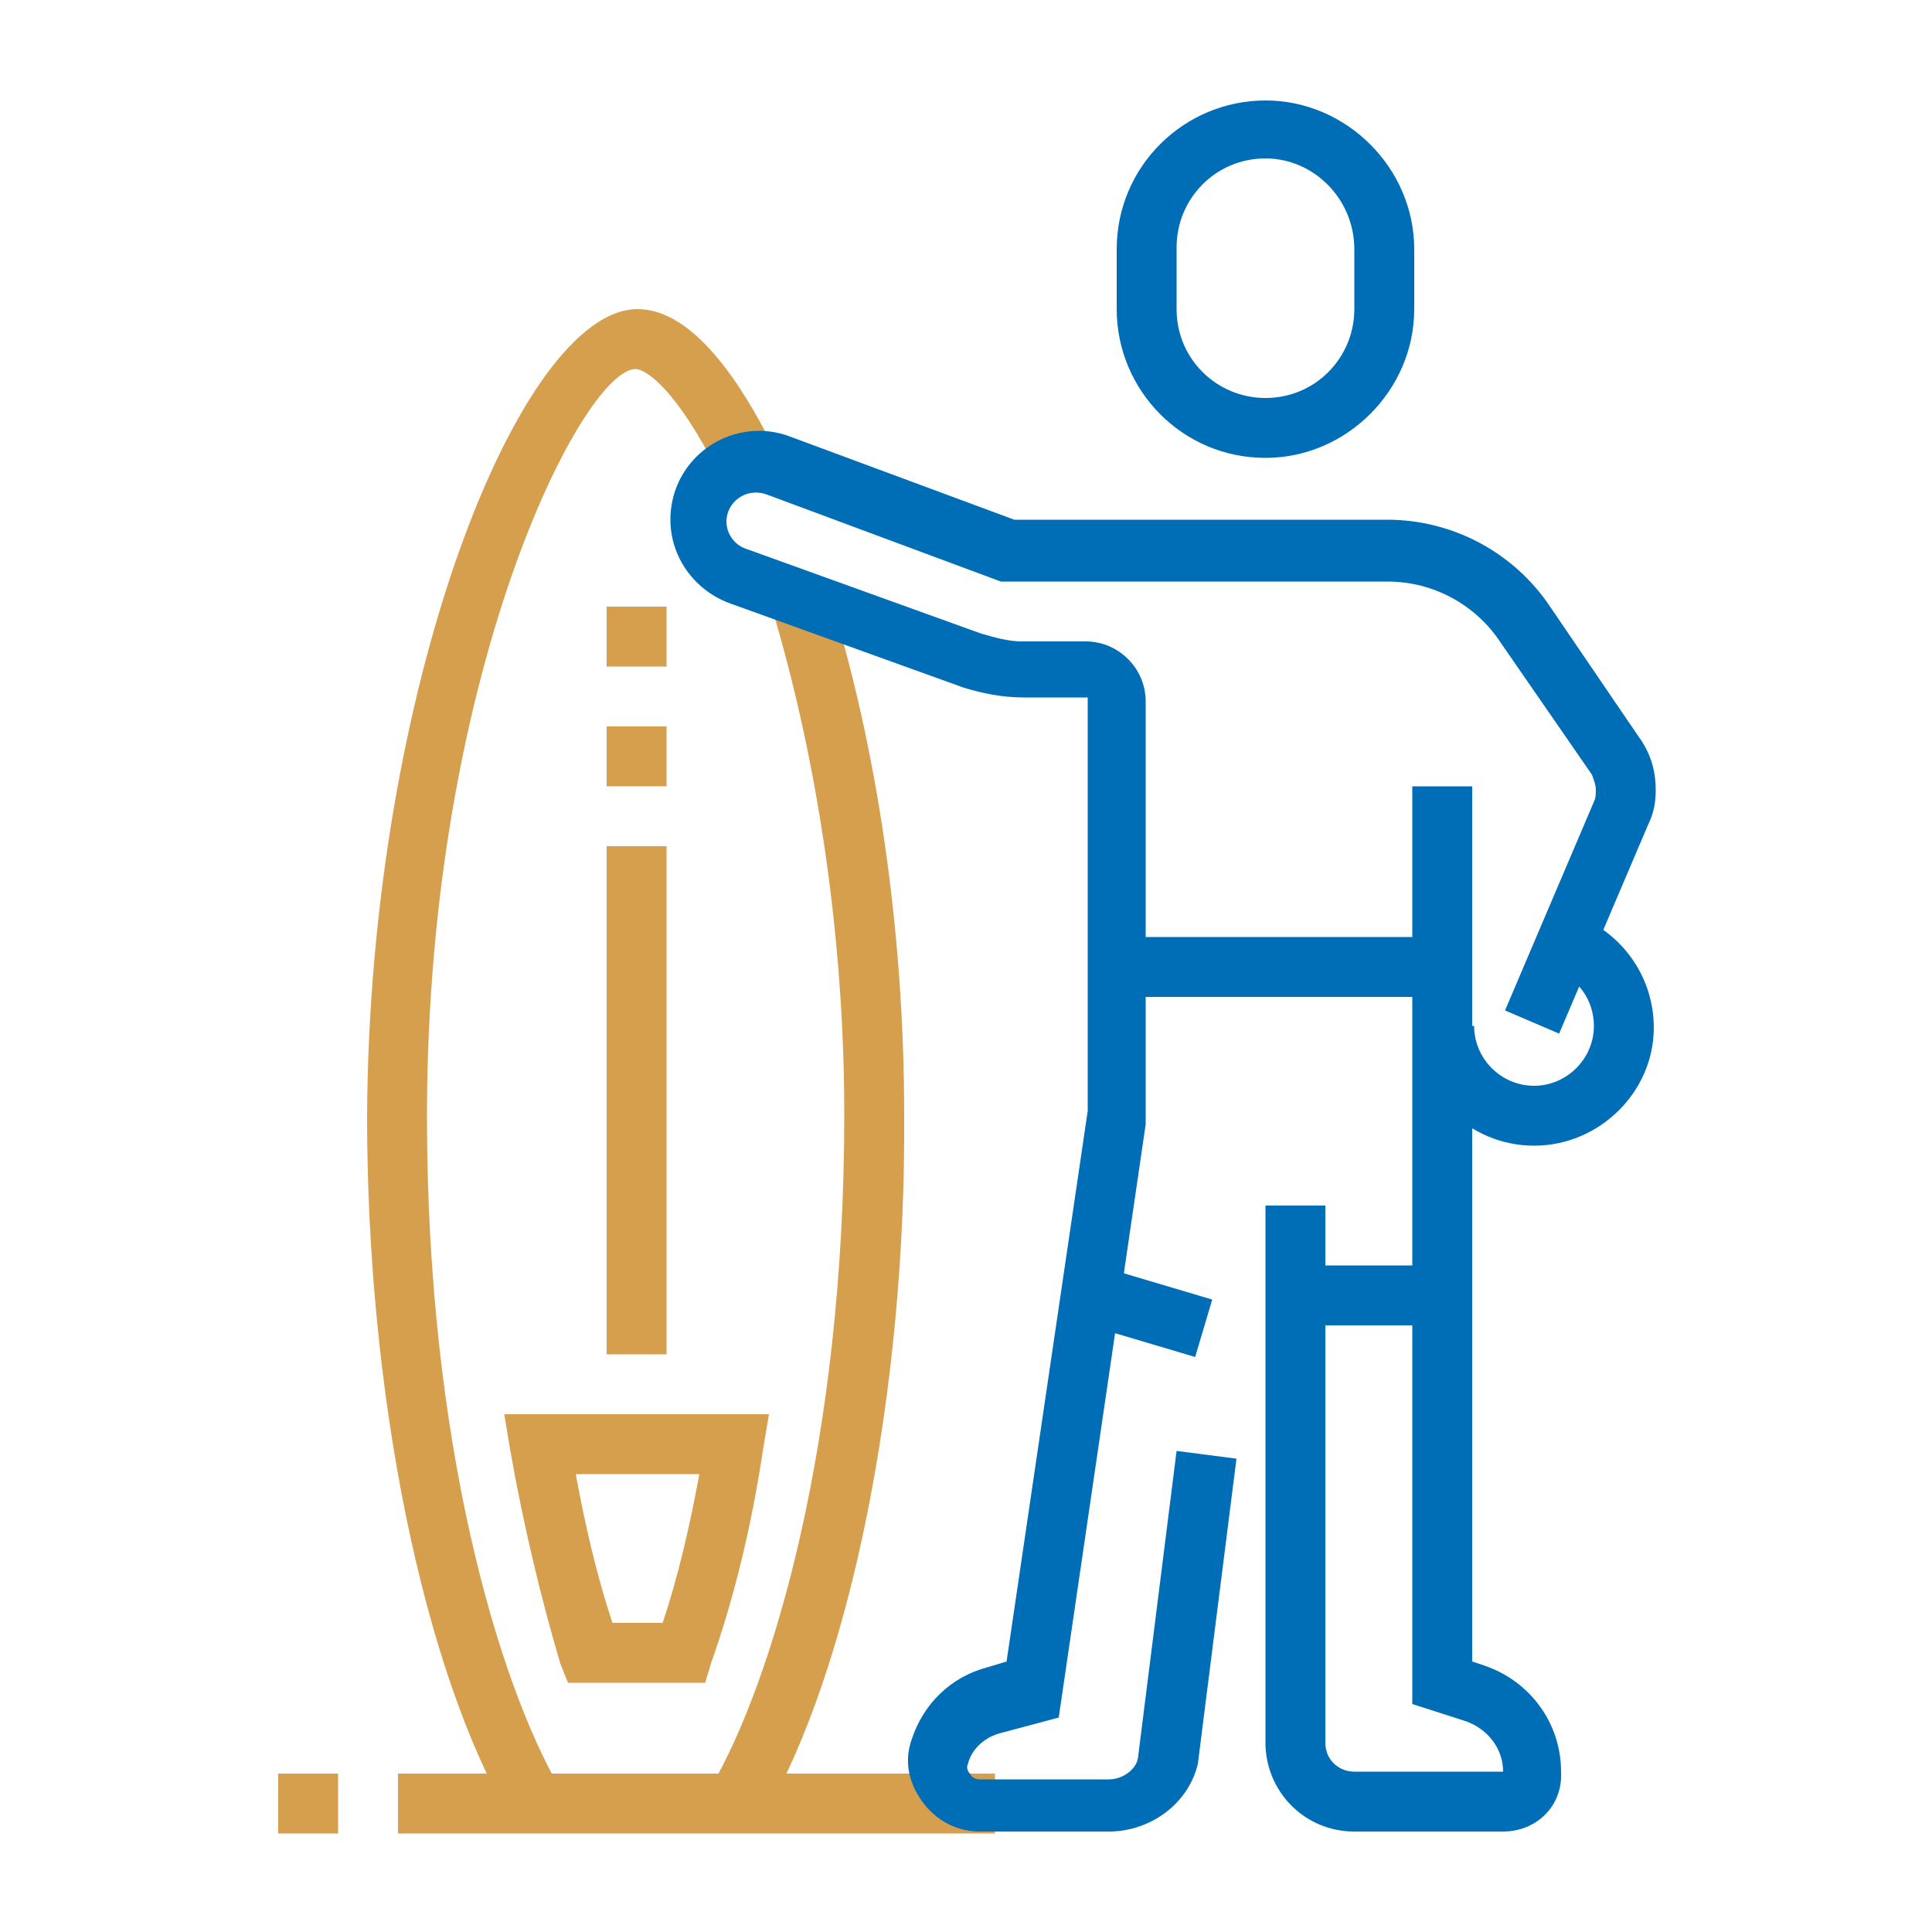 <?xml version="1.0" encoding="utf-8"?>
<!-- Generator: Adobe Illustrator 24.1.0, SVG Export Plug-In . SVG Version: 6.00 Build 0)  -->
<svg version="1.1" id="Layer_1" xmlns="http://www.w3.org/2000/svg" xmlns:xlink="http://www.w3.org/1999/xlink" x="0px" y="0px"
	 width="100px" height="100px" viewBox="0 0 100 100" style="enable-background:new 0 0 100 100;" xml:space="preserve">
<style type="text/css">
	.st0{display:none;}
	.st1{display:inline;fill:#D59F4E;}
	.st2{display:inline;fill:#006DB7;}
	.st3{display:inline;}
	.st4{fill:#006DB7;}
	.st5{fill:#D59F4E;}
</style>
<g class="st0">
	<path class="st1" d="M79.7,65.5H44.2v-3.1h35.6c1.7,0,3.1-1.4,3.1-3.1V16c0-1.7-1.4-3.1-3.1-3.1H27.1c-1.7,0-3.1,1.4-3.1,3.1v13.9
		H21V16c0-3.4,2.8-6.2,6.2-6.2h52.6c3.4,0,6.2,2.8,6.2,6.2v43.3C85.9,62.7,83.1,65.5,79.7,65.5z"/>
	<rect x="27.1" y="19.1" class="st1" width="38.7" height="3.1"/>
	<rect x="68.9" y="19.1" class="st1" width="3.1" height="3.1"/>
	<rect x="75.1" y="19.1" class="st1" width="9.3" height="3.1"/>
	<rect x="73.5" y="6.7" class="st1" width="3.1" height="9.3"/>
	<rect x="30.2" y="6.7" class="st1" width="3.1" height="9.3"/>
	<path class="st2" d="M87.4,84H37.6c-1.7,0-3.4-0.7-4.6-2L16.2,63.7c-1.3-1.4-1.7-3.3-1.2-5.1c0.5-1.7,1.9-3.1,3.6-3.7
		c2-0.6,4.2,0,5.6,1.5l15.4,16.8h34v3.1h-34c-0.9,0-1.7-0.4-2.3-1L21.9,58.5c-0.3-0.3-1.1-1-2.4-0.6c-0.7,0.2-1.3,0.8-1.5,1.5
		c-0.3,1.1,0.2,1.9,0.5,2.2l16.8,18.3c0.6,0.6,1.4,1,2.3,1h49.9l0-4.6l-4.6,0v-3.1h4.6c1.7,0,3.1,1.4,3.1,3.1v4.6
		C90.6,82.6,89.2,84,87.4,84z"/>
	<rect x="76.6" y="73.2" class="st2" width="3.1" height="3.1"/>
	<rect x="38" y="82.5" class="st2" width="3.1" height="10.8"/>
	<rect x="82.8" y="82.5" class="st2" width="3.1" height="10.8"/>
	<rect x="14.8" y="60.1" class="st2" width="3.1" height="31.6"/>
	<path class="st2" d="M63.4,50h-54l0.8-2.1c4.1-10.8,14.6-18,26.2-18c11.6,0,22.1,7.2,26.2,18L63.4,50z M14,46.9h44.8
		C54.7,38.5,46,33,36.4,33C26.9,33,18.1,38.5,14,46.9z"/>
	<path class="st2" d="M26.5,48.9l-2.9-1C27,37.7,35.1,30.6,35.4,30.3l2,2.3C37.4,32.7,29.6,39.5,26.5,48.9z"/>
	<path class="st2" d="M46.7,48.9c-3.1-9.5-11.1-16.2-11.2-16.3l2-2.4c0.4,0.3,8.8,7.4,12.2,17.7L46.7,48.9z"/>
	<rect x="34.9" y="25.3" class="st2" width="3.1" height="6.2"/>
	<rect x="38" y="48.5" class="st2" width="3.1" height="26.3"/>
	<rect x="31.8" y="48.5" class="st2" width="3.1" height="20.2"/>
	<rect x="31.8" y="80.1" class="st2" width="3.1" height="13.2"/>
</g>
<g class="st0">
	<path class="st2" d="M58.5,43.3H5.9v-1.5c0-14.5,11.8-26.3,26.3-26.3s26.3,11.8,26.3,26.3V43.3z M9.1,40.2h46.3
		c-0.8-12.1-10.9-21.7-23.1-21.7S9.9,28.1,9.1,40.2z"/>
	<path class="st2" d="M24.6,29.6l-2.8-1.4c3.8-7.3,9.1-12.1,9.3-12.3l2.1,2.3C33.2,18.2,28.1,22.8,24.6,29.6z"/>
	<path class="st2" d="M46.1,41.7H43c0-12.8-11.7-23.5-11.9-23.6l2.1-2.3C33.8,16.3,46.1,27.5,46.1,41.7z"/>
	<rect x="30.7" y="12.3" class="st2" width="3.1" height="4.6"/>
	<path class="st2" d="M22.7,35.7l-3-0.8c0.2-0.9,0.5-1.8,0.9-2.7l2.9,1.1C23.2,34.1,22.9,34.9,22.7,35.7z"/>
	<rect x="27.6" y="41.7" class="st2" width="3.1" height="40.2"/>
	<rect x="33.8" y="41.7" class="st2" width="3.1" height="40.2"/>
	<path class="st2" d="M43,88.1h-3.1V85c0-0.9-0.7-1.5-1.5-1.5H26c-0.9,0-1.5,0.7-1.5,1.5v3.1h-3.1V85c0-2.6,2.1-4.6,4.6-4.6h12.4
		c2.6,0,4.6,2.1,4.6,4.6V88.1z"/>
	<rect x="12.1" y="86.6" class="st2" width="3.1" height="3.1"/>
	<path class="st1" d="M89.4,88.1h-3.1v-6.2h-6.2v-3.1h6.2c1.7,0,3.1,1.4,3.1,3.1V88.1z"/>
	<rect x="74" y="78.8" class="st1" width="3.1" height="3.1"/>
	<path class="st1" d="M55.4,88.1h-3.1v-6.2c0-1.7,1.4-3.1,3.1-3.1h15.5v3.1H55.4V88.1z"/>
	<path class="st1" d="M86.3,80.4h-3.1V55.6c0-1.7-1.4-3.1-3.1-3.1H61.6c-1.7,0-3.1,1.4-3.1,3.1v24.7h-3.1V55.6
		c0-3.4,2.8-6.2,6.2-6.2h18.6c3.4,0,6.2,2.8,6.2,6.2V80.4z"/>
	<rect x="57" y="71.1" class="st1" width="27.8" height="3.1"/>
	<path class="st1" d="M53.4,82.8c-3.4-1.5-5.7-4.9-5.7-8.6V68H57v3.1h-6.2v3.1c0,2.4,1.5,4.7,3.8,5.7L53.4,82.8z"/>
	<path class="st1" d="M88.4,82.8l-1.2-2.8c2.3-1,3.8-3.3,3.8-5.7v-3.1h-6.2V68h9.3v6.2C94.1,77.8,91.8,81.3,88.4,82.8z"/>
	<polygon class="st1" points="64.7,55.6 61.6,55.6 61.6,58.7 64.7,58.7 64.7,55.6 	"/>
	<polygon class="st1" points="70.9,55.6 67.8,55.6 67.8,58.7 70.9,58.7 70.9,55.6 	"/>
	<rect x="58.9" y="12.3" transform="matrix(0.431 -0.902 0.902 0.431 22.854 63.975)" class="st2" width="6.4" height="3.1"/>
	
		<rect x="72" y="24.8" transform="matrix(0.789 -0.614 0.614 0.789 -5.991897e-02 52.445)" class="st2" width="8.6" height="3.1"/>
	<polyline class="st2" points="92.5,86.6 92.5,89.7 18.3,89.7 18.3,86.6 	"/>
</g>
<g class="st0">
	<path class="st1" d="M71.7,80.9H12.9c-4.3,0-7.7-3.5-7.7-7.7V29.9c0-4.3,3.5-7.7,7.7-7.7h43.3v3.1H12.9c-2.6,0-4.6,2.1-4.6,4.6
		v43.3c0,2.6,2.1,4.6,4.6,4.6h58.8c2.6,0,4.6-2.1,4.6-4.6v-9.3h3.1v9.3C79.4,77.5,75.9,80.9,71.7,80.9z"/>
	<rect x="21.9" y="84" transform="matrix(0.351 -0.936 0.936 0.351 -61.641 82.153)" class="st1" width="13.2" height="3.1"/>
	<rect x="53.1" y="79" transform="matrix(0.936 -0.351 0.351 0.936 -26.563 24.65)" class="st1" width="3.1" height="13.2"/>
	<rect x="17.5" y="90.2" class="st1" width="60.3" height="3.1"/>
	<rect x="80.9" y="90.2" class="st1" width="3.1" height="3.1"/>
	<polygon class="st1" points="50,65.5 16,65.5 16,31.4 56.2,31.4 56.2,34.5 19.1,34.5 19.1,62.4 50,62.4 	"/>
	<polygon class="st1" points="84,65.5 61.4,65.5 61.4,62.4 80.9,62.4 80.9,42.3 84,42.3 	"/>
	<rect x="23.7" y="43.8" class="st1" width="3.1" height="9.3"/>
	<rect x="23.7" y="33" class="st1" width="3.1" height="7.7"/>
	<rect x="23.7" y="56.2" class="st1" width="3.1" height="7.7"/>
	<rect x="33" y="37.6" class="st1" width="10.8" height="3.1"/>
	<rect x="33" y="43.8" class="st1" width="10.8" height="3.1"/>
	<rect x="73.2" y="56.2" class="st1" width="3.1" height="3.1"/>
	<rect x="62.4" y="56.2" class="st1" width="7.7" height="3.1"/>
	<g class="st3">
		<path class="st4" d="M74.7,31.4c-3.4,0-6.2-2.8-6.2-6.2s2.8-6.2,6.2-6.2s6.2,2.8,6.2,6.2S78.2,31.4,74.7,31.4z M74.7,22.2
			c-1.7,0-3.1,1.4-3.1,3.1s1.4,3.1,3.1,3.1c1.7,0,3.1-1.4,3.1-3.1S76.4,22.2,74.7,22.2z"/>
		<g>
			<polygon class="st4" points="87.1,23.7 84,23.7 84,26.8 87.1,26.8 87.1,23.7 			"/>
			<polygon class="st4" points="84,31.4 80.9,31.4 80.9,34.5 84,34.5 84,31.4 			"/>
			<polygon class="st4" points="76.3,12.9 73.2,12.9 73.2,16 76.3,16 76.3,12.9 			"/>
			<polygon class="st4" points="65.5,23.7 62.4,23.7 62.4,26.8 65.5,26.8 65.5,23.7 			"/>
			<polygon class="st4" points="68.6,16 65.5,16 65.5,19.1 68.6,19.1 68.6,16 			"/>
			<polygon class="st4" points="84,16 80.9,16 80.9,19.1 84,19.1 84,16 			"/>
			<polygon class="st4" points="68.6,31.4 65.5,31.4 65.5,34.5 68.6,34.5 68.6,31.4 			"/>
			<polygon class="st4" points="76.3,34.5 73.2,34.5 73.2,37.6 76.3,37.6 76.3,34.5 			"/>
		</g>
		<path class="st4" d="M58.5,48.5c-2.1,0-3.9-1.7-3.9-3.9V11.3c0-2.6,2.1-4.6,4.6-4.6h30.9c2.6,0,4.6,2.1,4.6,4.6v27.8
			c0,2.6-2.1,4.6-4.6,4.6H66l-5.2,3.9C60.2,48.2,59.3,48.5,58.5,48.5z M59.3,9.8c-0.9,0-1.5,0.7-1.5,1.5v33.2c0,0.6,0.8,1,1.2,0.6
			l6-4.5h25.3c0.9,0,1.5-0.7,1.5-1.5V11.3c0-0.9-0.7-1.5-1.5-1.5H59.3z"/>
		<path class="st4" d="M51.5,73.2c-1.7,0-3.1-1.4-3.1-3.1V57.7c0-1.7,1.4-3.1,3.1-3.1c0.7,0,1.4,0.3,2,0.7c9.4,7.9,9.4,7.9,9.5,8
			c0.6,0.6,0.9,1.3,0.9,2.2s-0.3,1.6-0.9,2.2c-0.3,0.3-0.6,0.5-0.9,0.6l-9.2,4.6C52.5,73.1,52,73.2,51.5,73.2z M51.5,57.7l0,12.4
			l9.3-4.6C60.4,65.1,51.5,57.7,51.5,57.7z"/>
		
			<rect x="56.9" y="68.7" transform="matrix(0.897 -0.441 0.441 0.897 -25.691 33.159)" class="st4" width="3.1" height="6.2"/>
	</g>
</g>
<g>
	<path class="st4" d="M65.5,23.7c-4.3,0-7.7-3.5-7.7-7.7v-3.1c0-4.3,3.5-7.7,7.7-7.7s7.7,3.5,7.7,7.7V16
		C73.2,20.2,69.7,23.7,65.5,23.7z M65.5,8.2c-2.6,0-4.6,2.1-4.6,4.6V16c0,2.6,2.1,4.6,4.6,4.6c2.6,0,4.6-2.1,4.6-4.6v-3.1
		C70.1,10.3,68,8.2,65.5,8.2z"/>
	<path class="st4" d="M79.4,59.3c-3.4,0-6.2-2.8-6.2-6.2h3.1c0,1.7,1.4,3.1,3.1,3.1c1.7,0,3.1-1.4,3.1-3.1c0-1.3-0.8-2.5-2.1-2.9
		l1-2.9c2.5,0.9,4.2,3.2,4.2,5.9C85.6,56.5,82.8,59.3,79.4,59.3z"/>
	<path class="st4" d="M77.8,94.8h-7.7c-2.6,0-4.6-2.1-4.6-4.6V62.4h3.1v27.8c0,0.9,0.7,1.5,1.5,1.5h7.7c0-1.2-0.8-2.2-1.9-2.6
		l-2.8-0.9V40.7h3.1V86l0.6,0.2c2.4,0.8,4,3,4,5.5C80.9,93.5,79.5,94.8,77.8,94.8z"/>
	<rect x="57.7" y="48.5" class="st4" width="17" height="3.1"/>
	<path class="st5" d="M39.5,94.1l-2.7-1.6c3.2-5.5,6.9-17.9,6.9-34.8c0-9.2-1.4-18.5-3.8-26.4l2.9-0.9c2.6,8.1,4,17.8,4,27.3
		C46.9,72.1,44,86.4,39.5,94.1z"/>
	<path class="st5" d="M26.4,94.1c-4.5-7.7-7.4-21.9-7.4-36.3C19.1,35.6,26.9,16,33,16c2.9,0,5.4,3.9,7,7.1l-2.8,1.4
		c-2.2-4.4-3.8-5.4-4.3-5.4c-2.7,0-10.8,15.6-10.8,38.7c0,16.9,3.7,29.3,6.9,34.8L26.4,94.1z"/>
	<path class="st5" d="M36.5,87.1h-7.1l-0.4-1C28,82.7,27.1,79,26.4,75l-0.3-1.8h13.7L39.5,75c-0.6,4-1.5,7.7-2.7,11.1L36.5,87.1z
		 M31.7,84h2.6c0.8-2.4,1.4-5,1.9-7.7h-6.4C30.3,79,30.9,81.6,31.7,84z"/>
	<rect x="31.4" y="31.4" class="st5" width="3.1" height="3.1"/>
	<rect x="31.4" y="37.6" class="st5" width="3.1" height="3.1"/>
	<rect x="31.4" y="43.8" class="st5" width="3.1" height="26.3"/>
	<rect x="14.4" y="91.8" class="st5" width="3.1" height="3.1"/>
	<rect x="20.6" y="91.8" class="st5" width="30.9" height="3.1"/>
	<rect x="67" y="65.5" class="st4" width="7.7" height="3.1"/>
	
		<rect x="57.8" y="64.9" transform="matrix(0.285 -0.959 0.959 0.285 -22.701 105.433)" class="st4" width="3.1" height="6.1"/>
	<path class="st4" d="M57.4,94.8h-6.7c-1.2,0-2.3-0.6-3-1.6c-0.7-1-0.9-2.1-0.5-3.2c0.6-1.8,2-3.2,3.9-3.7l1-0.3l4.2-28.5V36.1
		l-3.3,0c-1.1,0-2.1-0.2-3.1-0.5l-12.2-4.4c-1.8-0.7-3-2.4-3-4.3c0-2.6,2.1-4.6,4.6-4.6c0.5,0,1.1,0.1,1.6,0.3l11.6,4.3h19.3
		c3.4,0,6.6,1.7,8.5,4.6l4.7,6.9c0.5,0.8,0.7,1.6,0.7,2.5c0,0.6-0.1,1.2-0.4,1.8l-4.6,10.8l-2.8-1.2l4.6-10.8
		c0.1-0.2,0.1-0.4,0.1-0.6c0-0.3-0.1-0.5-0.2-0.8l-4.7-6.8c-1.3-2-3.5-3.2-5.9-3.2H51.8l-12.1-4.5c-1.1-0.4-2.1,0.4-2.1,1.4
		c0,0.6,0.4,1.2,1,1.4l12.2,4.4c0.7,0.2,1.4,0.4,2.1,0.4h3.3c1.7,0,3.1,1.4,3.1,3.1l0,21.9l-4.5,30.7l-3,0.8
		c-0.8,0.2-1.5,0.8-1.7,1.6c-0.1,0.2,0,0.4,0.1,0.5c0.1,0.2,0.3,0.3,0.5,0.3h6.7c0.7,0,1.4-0.5,1.5-1.1l2-15.9l3.1,0.4L62,91.3
		C61.5,93.4,59.5,94.8,57.4,94.8z"/>
</g>
</svg>

